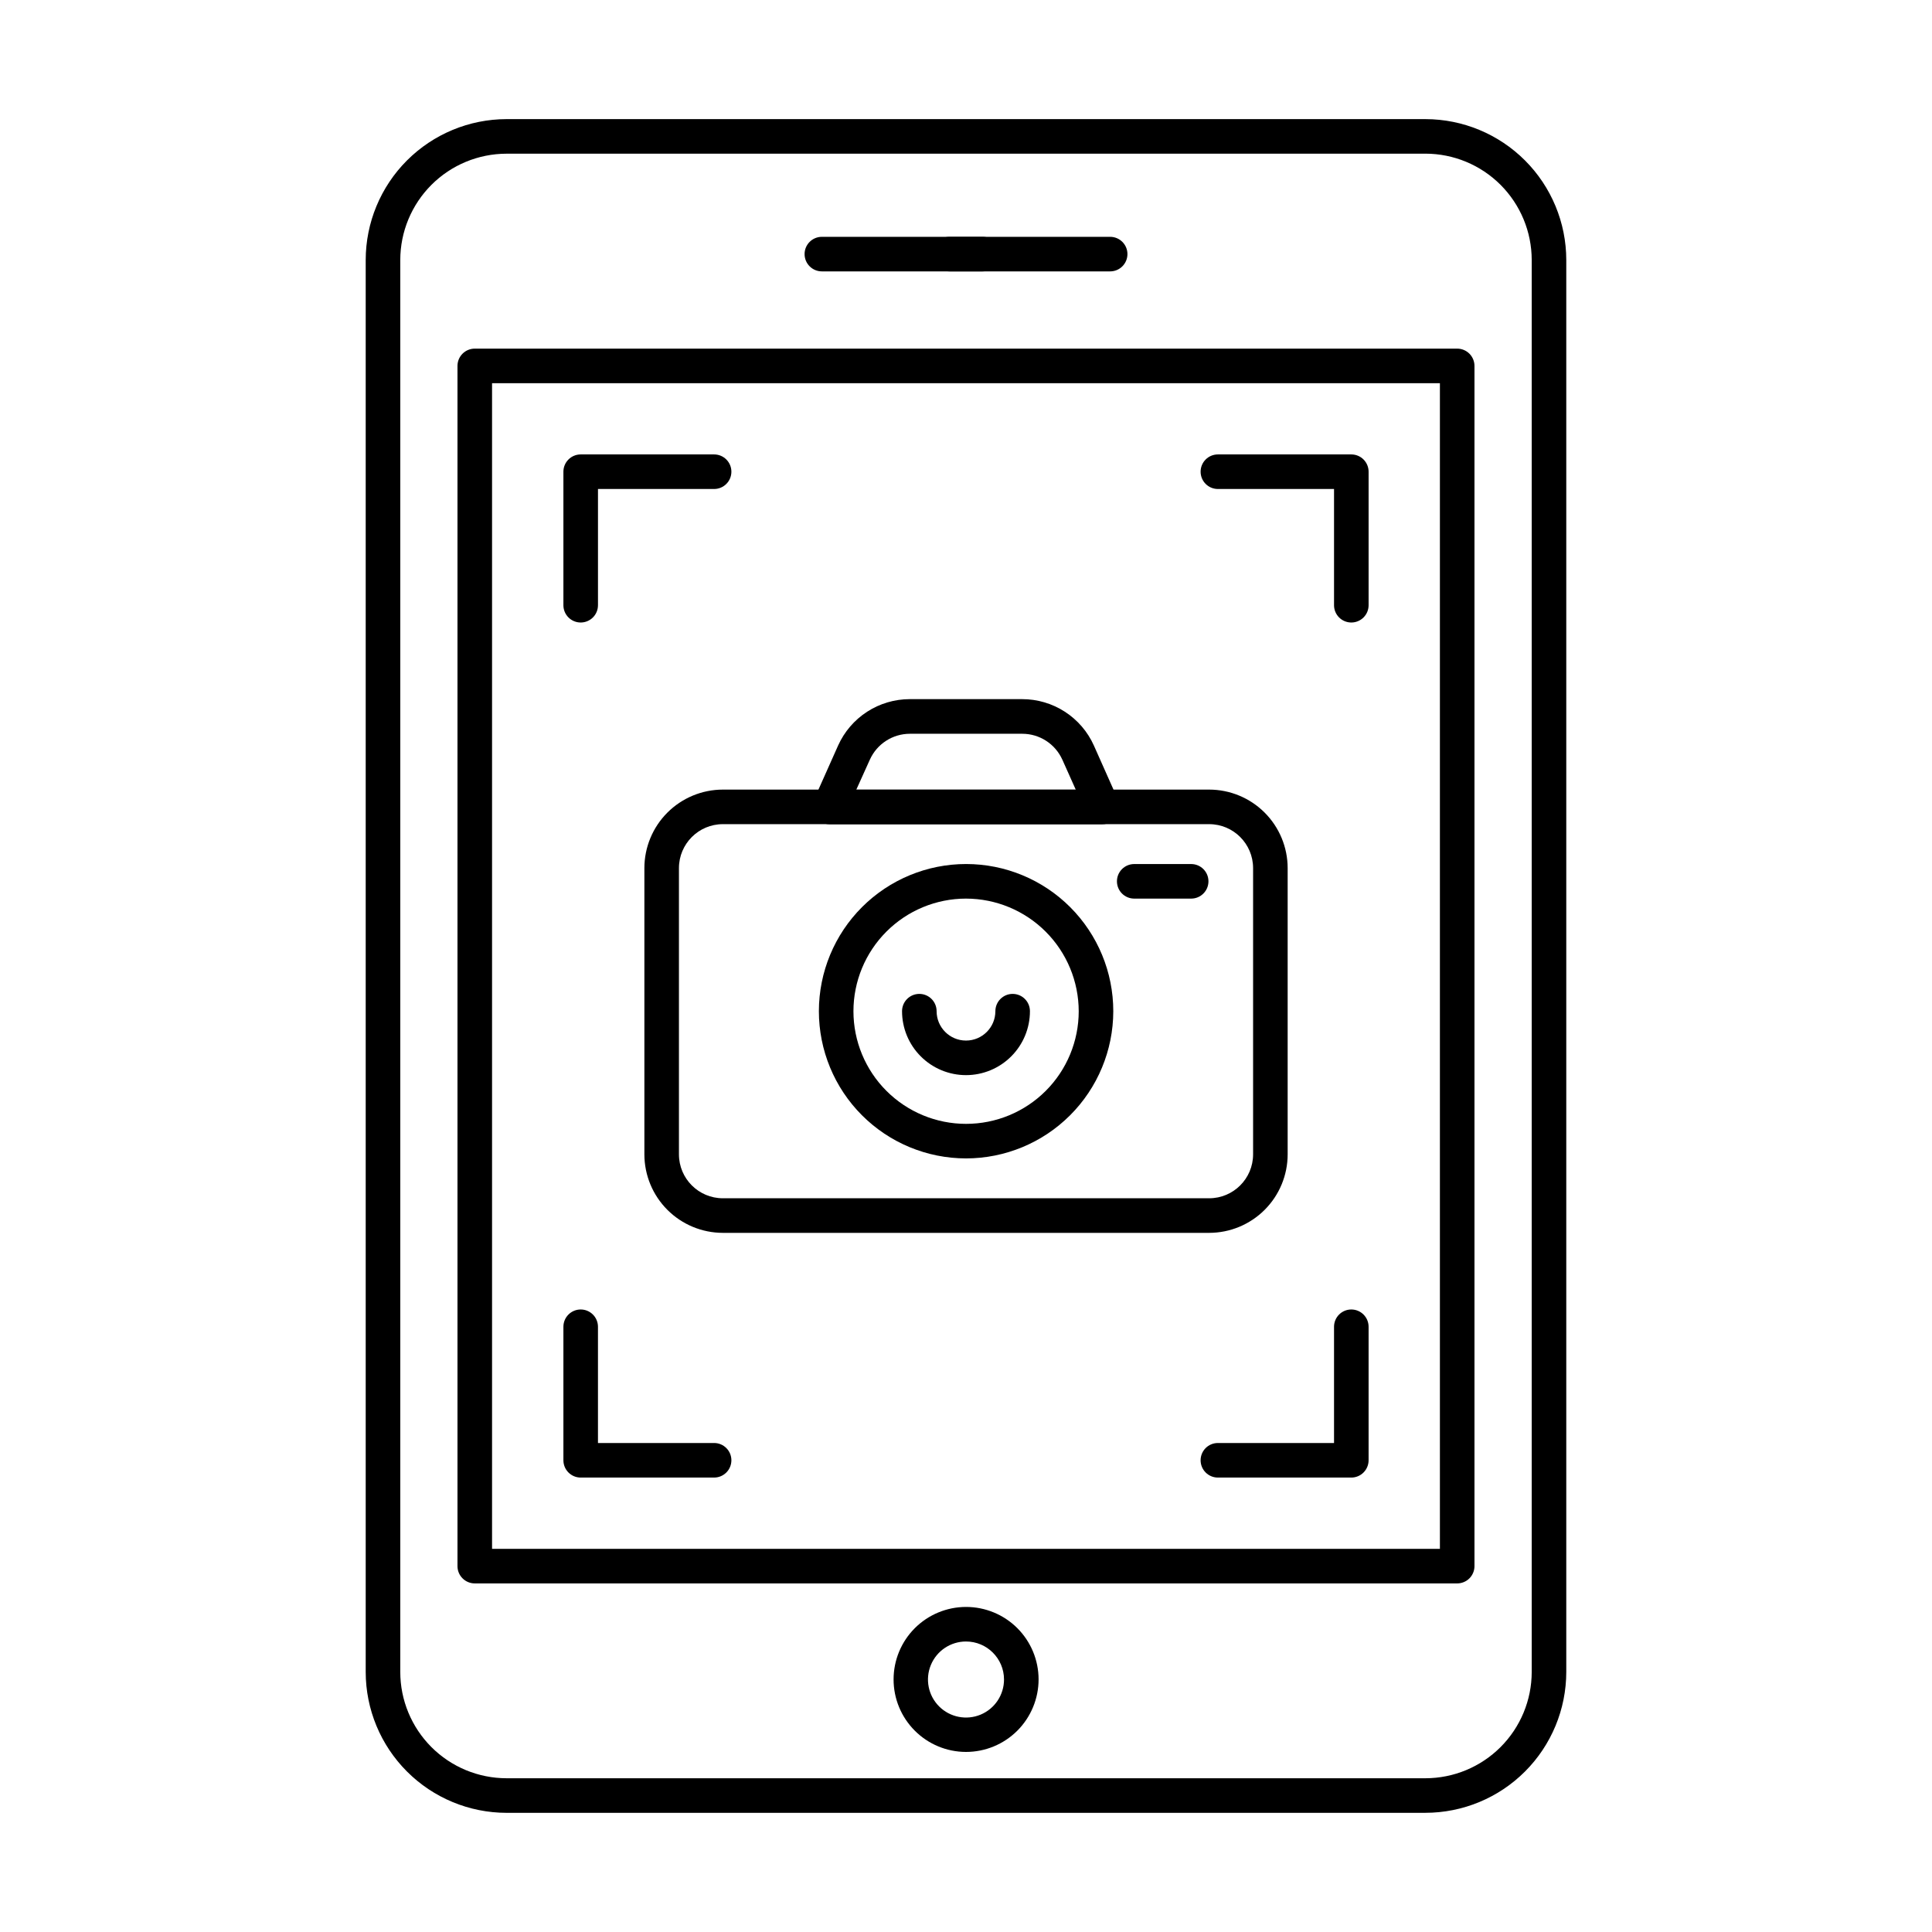 <?xml version="1.0" encoding="UTF-8"?>
<!-- Uploaded to: ICON Repo, www.iconrepo.com, Generator: ICON Repo Mixer Tools -->
<svg fill="#000000" width="800px" height="800px" version="1.1" viewBox="144 144 512 512" xmlns="http://www.w3.org/2000/svg">
 <g>
  <path d="m521.75 624.42h-243.51c-9.895-0.008-19.383-3.945-26.379-10.941-7-6.996-10.934-16.48-10.945-26.375v-374.2c0.008-9.898 3.941-19.387 10.938-26.387 7-7 16.488-10.938 26.387-10.949h243.51c9.898 0.012 19.383 3.945 26.383 10.945 6.996 6.996 10.934 16.48 10.945 26.379v374.19c-0.008 9.898-3.941 19.387-10.941 26.387s-16.488 10.938-26.387 10.945zm-243.51-439.69c-7.469 0.008-14.625 2.977-19.906 8.258-5.277 5.281-8.25 12.438-8.258 19.906v374.19c0.004 7.469 2.973 14.629 8.254 19.914 5.281 5.281 12.441 8.25 19.91 8.258h243.51c7.469-0.008 14.625-2.977 19.906-8.254 5.281-5.277 8.254-12.438 8.262-19.902v-374.2c-0.004-7.469-2.977-14.629-8.254-19.914-5.281-5.281-12.445-8.254-19.914-8.262z"/>
  <path d="m530.17 563.62h-260.35c-2.531 0-4.582-2.051-4.582-4.578v-318.07c0-2.531 2.051-4.582 4.582-4.582h260.35c1.215 0 2.383 0.484 3.242 1.344 0.855 0.859 1.34 2.023 1.34 3.238v318.07c0 1.215-0.484 2.379-1.34 3.238-0.859 0.859-2.027 1.34-3.242 1.34zm-255.77-9.16h251.19v-308.91h-251.19z"/>
  <path d="m438.2 215.92h-76.395c-2.531 0-4.582-2.051-4.582-4.582 0-2.527 2.051-4.578 4.582-4.578h76.395c2.531 0 4.582 2.051 4.582 4.578 0 2.531-2.051 4.582-4.582 4.582z"/>
  <path d="m404.39 215.92h-8.777c-2.527 0-4.578-2.051-4.578-4.582 0-2.527 2.051-4.578 4.578-4.578h8.777c2.527 0 4.578 2.051 4.578 4.578 0 2.531-2.051 4.582-4.578 4.582z"/>
  <path d="m400 608.28c-5.094-0.004-9.977-2.031-13.574-5.637-3.602-3.606-5.621-8.488-5.617-13.582 0-5.094 2.027-9.977 5.625-13.578 3.602-3.602 8.488-5.625 13.582-5.629 5.09 0 9.977 2.019 13.582 5.617 3.602 3.598 5.633 8.48 5.637 13.574 0 5.102-2.027 9.992-5.633 13.602-3.609 3.606-8.5 5.633-13.602 5.633zm0-29.266c-4.078 0-7.754 2.457-9.312 6.227-1.559 3.769-0.691 8.105 2.195 10.984 2.887 2.879 7.227 3.734 10.992 2.168 3.762-1.57 6.211-5.254 6.199-9.328-0.016-5.555-4.523-10.051-10.074-10.051z"/>
  <path d="m297.89 308.97c-2.531 0-4.582-2.051-4.582-4.578v-35.387c0-2.527 2.051-4.578 4.582-4.578h35.359c2.527 0 4.578 2.051 4.578 4.578 0 2.531-2.051 4.582-4.578 4.582h-30.777v30.789l-0.004-0.004c0.008 1.219-0.473 2.387-1.332 3.25s-2.027 1.348-3.246 1.348z"/>
  <path d="m502.11 308.97c-2.527 0-4.578-2.051-4.578-4.578v-30.805h-30.777c-2.531 0-4.582-2.051-4.582-4.582 0-2.527 2.051-4.578 4.582-4.578h35.359-0.004c1.215 0 2.383 0.48 3.238 1.34 0.859 0.859 1.344 2.023 1.344 3.238v35.367c0.004 1.219-0.477 2.387-1.336 3.25-0.859 0.863-2.027 1.348-3.246 1.348z"/>
  <path d="m502.11 535.57h-35.359 0.004c-2.531 0-4.582-2.051-4.582-4.582 0-2.527 2.051-4.578 4.582-4.578h30.777v-30.801c0-2.531 2.051-4.582 4.578-4.582 2.531 0 4.582 2.051 4.582 4.582v35.379c0 1.215-0.484 2.379-1.344 3.238-0.855 0.859-2.023 1.344-3.238 1.344z"/>
  <path d="m333.25 535.57h-35.359c-2.531 0-4.582-2.051-4.582-4.582v-35.379c0-2.531 2.051-4.582 4.582-4.582 2.527 0 4.578 2.051 4.578 4.582v30.801h30.781c2.527 0 4.578 2.051 4.578 4.578 0 2.531-2.051 4.582-4.578 4.582z"/>
  <path d="m464.45 470.72h-128.89c-5.512-0.008-10.797-2.199-14.695-6.098-3.898-3.898-6.09-9.184-6.098-14.695v-75.883c0.008-5.512 2.199-10.797 6.098-14.695 3.898-3.898 9.184-6.09 14.695-6.098h128.89c5.512 0.008 10.797 2.199 14.695 6.098 3.898 3.898 6.09 9.184 6.098 14.695v75.879c-0.004 5.512-2.199 10.801-6.098 14.699-3.898 3.898-9.184 6.09-14.695 6.098zm-128.89-108.31c-6.418 0.008-11.621 5.211-11.633 11.633v75.879c0.008 6.422 5.211 11.625 11.633 11.633h128.89c6.422-0.008 11.625-5.211 11.633-11.633v-75.879c-0.012-6.422-5.211-11.625-11.633-11.633z"/>
  <path d="m436.14 362.44h-72.285c-1.551 0-2.996-0.785-3.84-2.086-0.848-1.305-0.973-2.945-0.34-4.363l6.43-14.414c1.645-3.66 4.309-6.769 7.676-8.949 3.367-2.184 7.297-3.344 11.309-3.348h29.77c4.023-0.008 7.961 1.152 11.336 3.332 3.379 2.184 6.051 5.297 7.695 8.965l6.414 14.41c0.633 1.418 0.504 3.059-0.34 4.359-0.844 1.305-2.293 2.09-3.844 2.09zm-65.215-9.16h58.168l-3.559-7.957h-0.004c-1.879-4.18-6.035-6.867-10.621-6.867h-29.77c-4.582 0-8.742 2.688-10.621 6.867z"/>
  <path d="m400 450.99c-10.348-0.004-20.266-4.121-27.578-11.441s-11.414-17.246-11.41-27.59c0.008-10.348 4.125-20.266 11.445-27.578 7.32-7.312 17.246-11.414 27.59-11.406 10.348 0.004 20.266 4.121 27.578 11.441 7.309 7.324 11.414 17.246 11.406 27.594-0.02 10.34-4.141 20.254-11.457 27.559-7.316 7.309-17.234 11.418-27.574 11.422zm0-68.852c-7.914 0.004-15.504 3.152-21.094 8.754-5.594 5.598-8.734 13.188-8.734 21.102 0.004 7.914 3.148 15.504 8.742 21.098 5.598 5.598 13.188 8.742 21.102 8.742 7.91 0.004 15.504-3.137 21.102-8.73 5.598-5.594 8.746-13.18 8.754-21.094-0.008-7.922-3.16-15.512-8.758-21.113-5.602-5.602-13.195-8.75-21.113-8.758z"/>
  <path d="m400 428.92c-4.496 0-8.805-1.785-11.984-4.965-3.18-3.176-4.965-7.488-4.965-11.98 0-2.531 2.051-4.582 4.582-4.582 2.527 0 4.578 2.051 4.578 4.582 0 4.297 3.488 7.785 7.789 7.785 4.297 0 7.785-3.488 7.785-7.785 0-2.531 2.051-4.582 4.578-4.582 2.531 0 4.582 2.051 4.582 4.582 0 4.492-1.785 8.805-4.965 11.98-3.176 3.18-7.488 4.965-11.98 4.965z"/>
  <path d="m459.67 382.14h-15.086c-2.531 0-4.582-2.051-4.582-4.582 0-2.527 2.051-4.578 4.582-4.578h15.086c2.531 0 4.582 2.051 4.582 4.578 0 2.531-2.051 4.582-4.582 4.582z"/>
 </g>
</svg>